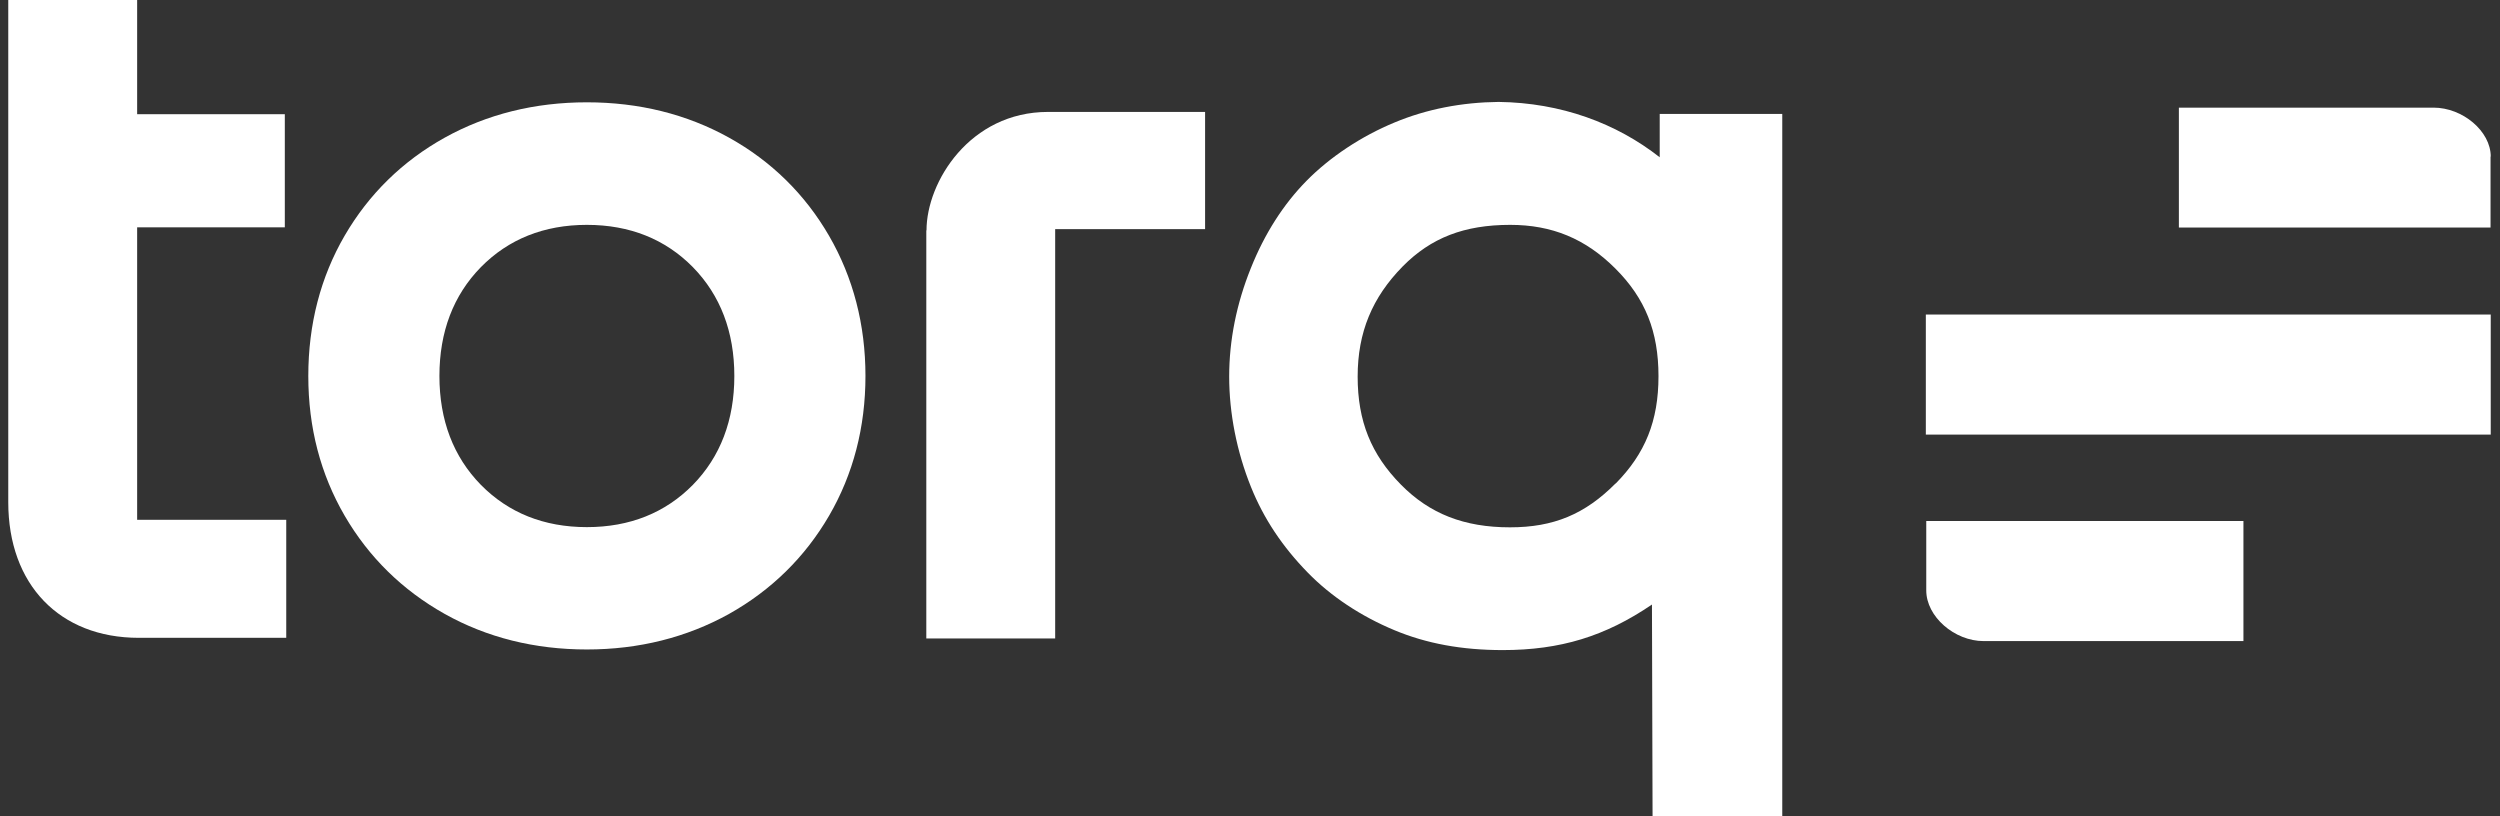 <svg width="147" height="48" viewBox="0 0 147 48" fill="none" xmlns="http://www.w3.org/2000/svg">
<rect x="0" y="0" width="147" height="48" fill="#333333" stroke="none"/>
<g clip-path="url(#clip0_15516_15923)">
<path d="M8.064 13.366H16.747V6.713H8.064V0H0.486V29.53C0.486 34.37 3.501 37.504 8.16 37.504H16.831V30.563H8.064V13.366Z" fill="white"/>
<path d="M42.867 8.094C40.381 6.713 37.571 6.016 34.508 6.016C31.446 6.016 28.636 6.713 26.15 8.094C23.664 9.475 21.683 11.421 20.265 13.858C18.849 16.296 18.128 19.07 18.128 22.108C18.128 25.147 18.849 27.885 20.265 30.323C21.683 32.761 23.664 34.706 26.15 36.099C28.636 37.492 31.446 38.189 34.508 38.189C37.571 38.189 40.381 37.48 42.867 36.099C45.352 34.706 47.334 32.761 48.751 30.323C50.168 27.885 50.889 25.123 50.889 22.108C50.889 19.094 50.168 16.32 48.751 13.87C47.334 11.421 45.352 9.475 42.867 8.094ZM43.179 22.108C43.179 24.703 42.362 26.852 40.741 28.509C39.12 30.155 37.03 30.995 34.508 30.995C31.986 30.995 29.897 30.155 28.276 28.509C26.654 26.852 25.838 24.703 25.838 22.108C25.838 19.515 26.654 17.365 28.276 15.708C29.897 14.062 31.986 13.222 34.508 13.222C37.03 13.222 39.12 14.062 40.741 15.708C42.362 17.365 43.179 19.515 43.179 22.108Z" fill="white"/>
<path d="M54.467 13.546V37.54H62.044V13.474H70.859V6.581H61.624C57.025 6.581 54.479 10.7 54.479 13.546H54.467Z" fill="white"/>
<path d="M97.591 6.701V9.247C95.033 7.241 91.791 6.041 88.116 5.993C85.955 6.017 83.889 6.413 81.992 7.205C80.046 8.01 78.197 9.235 76.816 10.64C75.471 12.009 74.366 13.726 73.549 15.768C72.709 17.858 72.276 19.995 72.276 22.145C72.276 24.294 72.721 26.564 73.561 28.642C74.306 30.491 75.399 32.136 76.9 33.673C78.245 35.054 80.01 36.231 82.004 37.06C83.877 37.84 85.955 38.225 88.356 38.225C91.743 38.225 94.385 37.42 97.135 35.547L97.171 48.012H104.797V6.701H97.603H97.591ZM94.997 28.425C93.196 30.239 91.347 31.007 88.789 31.007C86.099 31.007 84.069 30.215 82.376 28.497C80.623 26.72 79.83 24.763 79.83 22.145C79.83 19.527 80.695 17.485 82.472 15.672C84.141 13.979 86.099 13.222 88.801 13.222C91.263 13.222 93.232 14.039 94.985 15.792C96.739 17.545 97.519 19.491 97.519 22.121C97.519 24.751 96.739 26.672 94.997 28.437V28.425Z" fill="white"/>
<path d="M146.456 9.211C146.456 7.71 144.799 6.329 143.093 6.329H128.118V13.378H146.444V9.199L146.456 9.211Z" fill="white"/>
<path d="M146.456 18.494H113.239V25.555H146.456V18.494Z" fill="white"/>
<path d="M113.264 30.647V34.718C113.264 36.255 114.921 37.696 116.638 37.696H131.914V30.635H113.264V30.647Z" fill="white"/>
</g>
<defs>
<clipPath id="clip0_15516_15923">
<rect width="145.969" height="48" fill="white" transform="translate(0.486)"/>
</clipPath>
</defs>
</svg>

